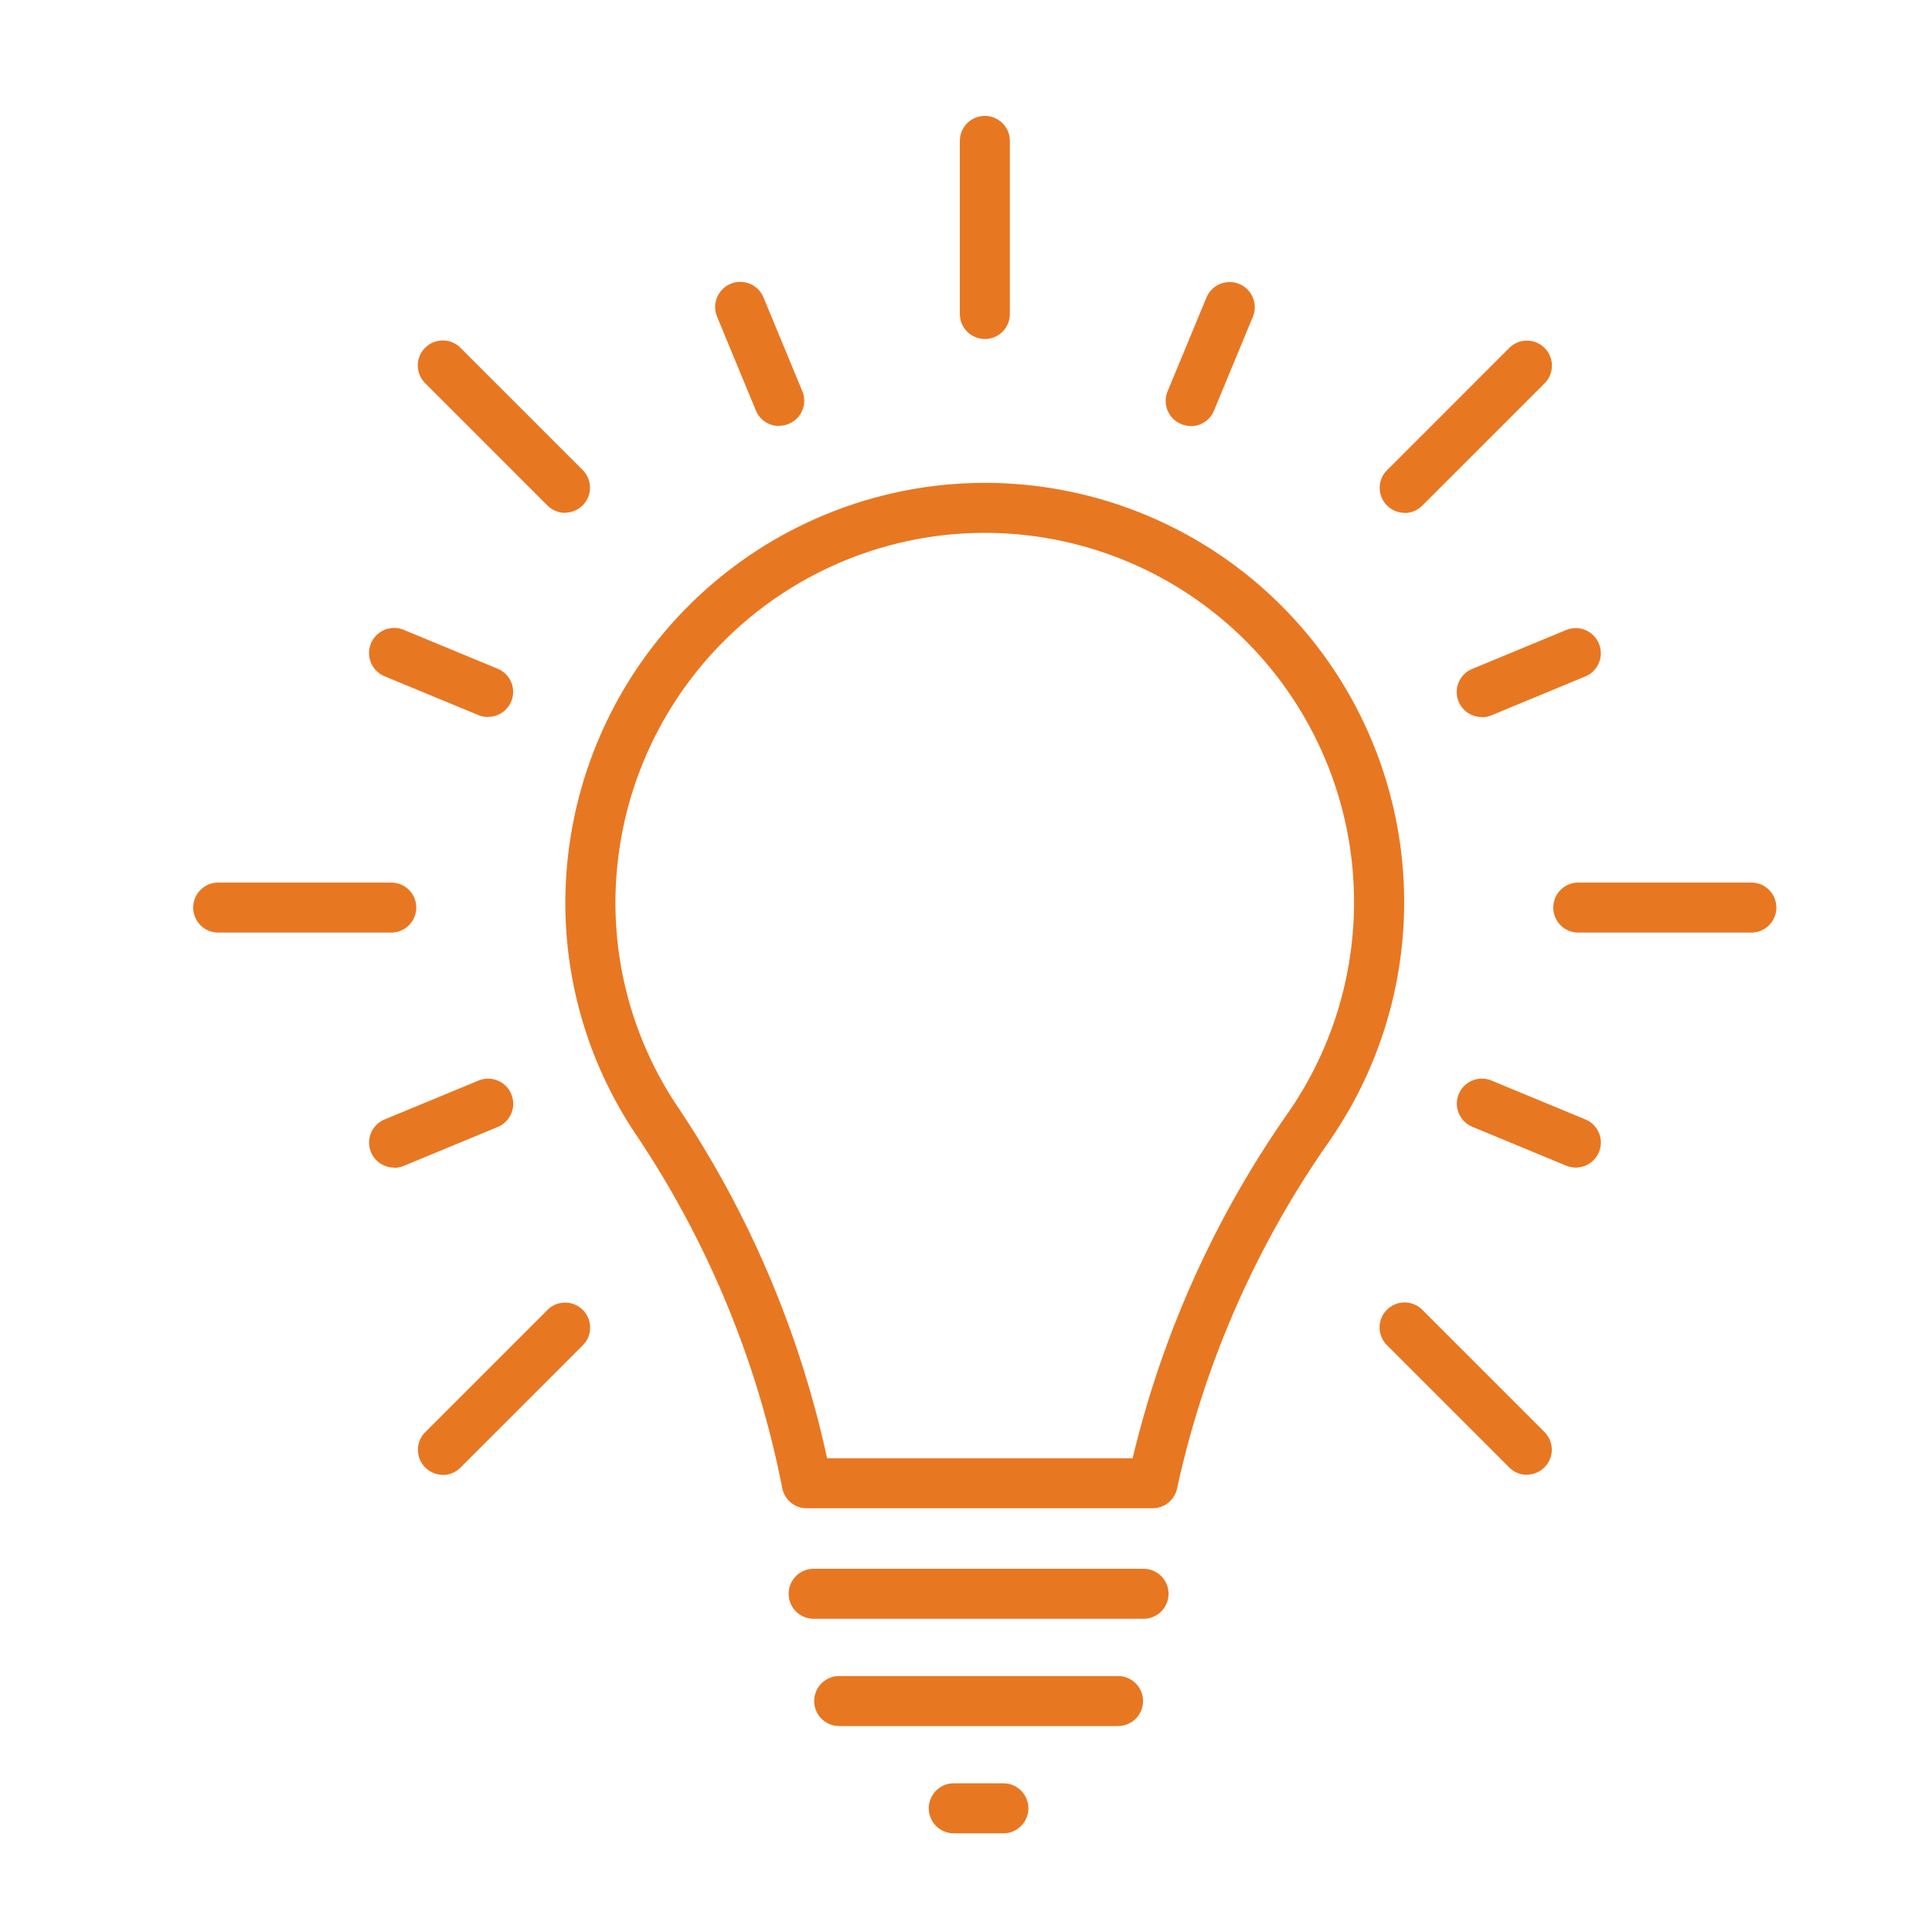 <svg xmlns="http://www.w3.org/2000/svg" xmlns:xlink="http://www.w3.org/1999/xlink" width="50" height="50" viewBox="0 0 50 50">
  <defs>
    <clipPath id="clip-path">
      <rect id="Rectangle_7422" data-name="Rectangle 7422" width="50" height="50" transform="translate(-7852 5293)" fill="#fff" stroke="#707070" stroke-width="1"/>
    </clipPath>
    <clipPath id="clip-path-2">
      <rect id="Rectangle_891" data-name="Rectangle 891" width="40.976" height="44.446" fill="#e87722"/>
    </clipPath>
  </defs>
  <g id="Mask_Group_12" data-name="Mask Group 12" transform="translate(7852 -5293)" clip-path="url(#clip-path)">
    <g id="Group_13106" data-name="Group 13106" transform="translate(-7847 5296)">
      <g id="Group_5690" data-name="Group 5690" clip-path="url(#clip-path-2)">
        <path id="Path_7466" data-name="Path 7466" d="M42.224,53.181H33.274a.647.647,0,0,1-.635-.523A25.049,25.049,0,0,0,28.848,43.5,10.739,10.739,0,0,1,27.1,36.26a10.877,10.877,0,0,1,9.545-9.545A10.85,10.85,0,0,1,46.792,43.689a24.873,24.873,0,0,0-3.935,8.982.646.646,0,0,1-.632.509M33.8,51.888h7.907a26.162,26.162,0,0,1,4.022-8.939A9.558,9.558,0,0,0,36.788,28a9.576,9.576,0,0,0-8.4,8.4,9.461,9.461,0,0,0,1.538,6.379A26.365,26.365,0,0,1,33.8,51.888" transform="translate(-17.395 -17.147)" fill="#e87722"/>
        <path id="Path_7467" data-name="Path 7467" d="M52.416,106.777H43.878a.647.647,0,1,1,0-1.294h8.538a.647.647,0,1,1,0,1.294" transform="translate(-27.821 -67.883)" fill="#e87722"/>
        <path id="Path_7468" data-name="Path 7468" d="M52.948,114.565H45.731a.647.647,0,1,1,0-1.294h7.217a.647.647,0,0,1,0,1.294" transform="translate(-29.013 -72.895)" fill="#e87722"/>
        <path id="Path_7469" data-name="Path 7469" d="M55.337,122.352H54.054a.647.647,0,1,1,0-1.294h1.283a.647.647,0,1,1,0,1.294" transform="translate(-34.37 -77.906)" fill="#e87722"/>
        <path id="Path_7470" data-name="Path 7470" d="M56.308,5.773a.647.647,0,0,1-.647-.647V.647a.647.647,0,0,1,1.294,0v4.48a.647.647,0,0,1-.647.647" transform="translate(-35.82)" fill="#e87722"/>
        <path id="Path_7471" data-name="Path 7471" d="M39.549,15.789a.647.647,0,0,1-.6-.4L37.945,12.96a.647.647,0,1,1,1.2-.5l1.006,2.429a.647.647,0,0,1-.35.845.638.638,0,0,1-.247.05" transform="translate(-24.387 -7.765)" fill="#e87722"/>
        <path id="Path_7472" data-name="Path 7472" d="M15.846,39.491a.639.639,0,0,1-.247-.05l-2.43-1.006a.647.647,0,0,1,.5-1.2l2.429,1.006a.647.647,0,0,1-.248,1.245" transform="translate(-8.218 -23.934)" fill="#e87722"/>
        <path id="Path_7473" data-name="Path 7473" d="M13.418,72.2a.647.647,0,0,1-.248-1.245L15.6,69.949a.647.647,0,0,1,.5,1.2l-2.43,1.006a.645.645,0,0,1-.247.05" transform="translate(-8.218 -44.983)" fill="#e87722"/>
        <path id="Path_7474" data-name="Path 7474" d="M94.814,72.2a.638.638,0,0,1-.247-.05l-2.429-1.006a.647.647,0,1,1,.5-1.195l2.429,1.006a.647.647,0,0,1-.248,1.245" transform="translate(-59.037 -44.984)" fill="#e87722"/>
        <path id="Path_7475" data-name="Path 7475" d="M92.385,39.491a.647.647,0,0,1-.248-1.245l2.429-1.006a.647.647,0,1,1,.5,1.2l-2.429,1.006a.639.639,0,0,1-.247.05" transform="translate(-59.037 -23.934)" fill="#e87722"/>
        <path id="Path_7476" data-name="Path 7476" d="M71.251,15.789a.638.638,0,0,1-.247-.05.647.647,0,0,1-.35-.845l1.006-2.429a.647.647,0,0,1,1.2.5l-1.006,2.429a.647.647,0,0,1-.6.4" transform="translate(-45.437 -7.765)" fill="#e87722"/>
        <path id="Path_7477" data-name="Path 7477" d="M20.117,20.764a.645.645,0,0,1-.457-.189l-3.167-3.167a.647.647,0,0,1,.915-.915l3.167,3.167a.647.647,0,0,1-.457,1.1" transform="translate(-10.491 -10.492)" fill="#e87722"/>
        <path id="Path_7478" data-name="Path 7478" d="M5.126,56.956H.647a.647.647,0,1,1,0-1.294H5.126a.647.647,0,1,1,0,1.294" transform="translate(0 -35.821)" fill="#e87722"/>
        <path id="Path_7479" data-name="Path 7479" d="M16.949,90.6a.647.647,0,0,1-.457-1.1l3.167-3.167a.647.647,0,0,1,.915.915l-3.167,3.167a.645.645,0,0,1-.457.189" transform="translate(-10.491 -55.432)" fill="#e87722"/>
        <path id="Path_7480" data-name="Path 7480" d="M89.949,90.6a.645.645,0,0,1-.457-.189l-3.167-3.167a.647.647,0,0,1,.915-.915l3.167,3.167a.647.647,0,0,1-.457,1.1" transform="translate(-55.432 -55.432)" fill="#e87722"/>
        <path id="Path_7481" data-name="Path 7481" d="M103.883,56.956H99.4a.647.647,0,1,1,0-1.294h4.479a.647.647,0,1,1,0,1.294" transform="translate(-63.554 -35.821)" fill="#e87722"/>
        <path id="Path_7482" data-name="Path 7482" d="M86.781,20.764a.647.647,0,0,1-.458-1.1l3.167-3.167a.647.647,0,0,1,.915.915l-3.167,3.167a.645.645,0,0,1-.457.189" transform="translate(-55.431 -10.492)" fill="#e87722"/>
      </g>
    </g>
  </g>
</svg>
